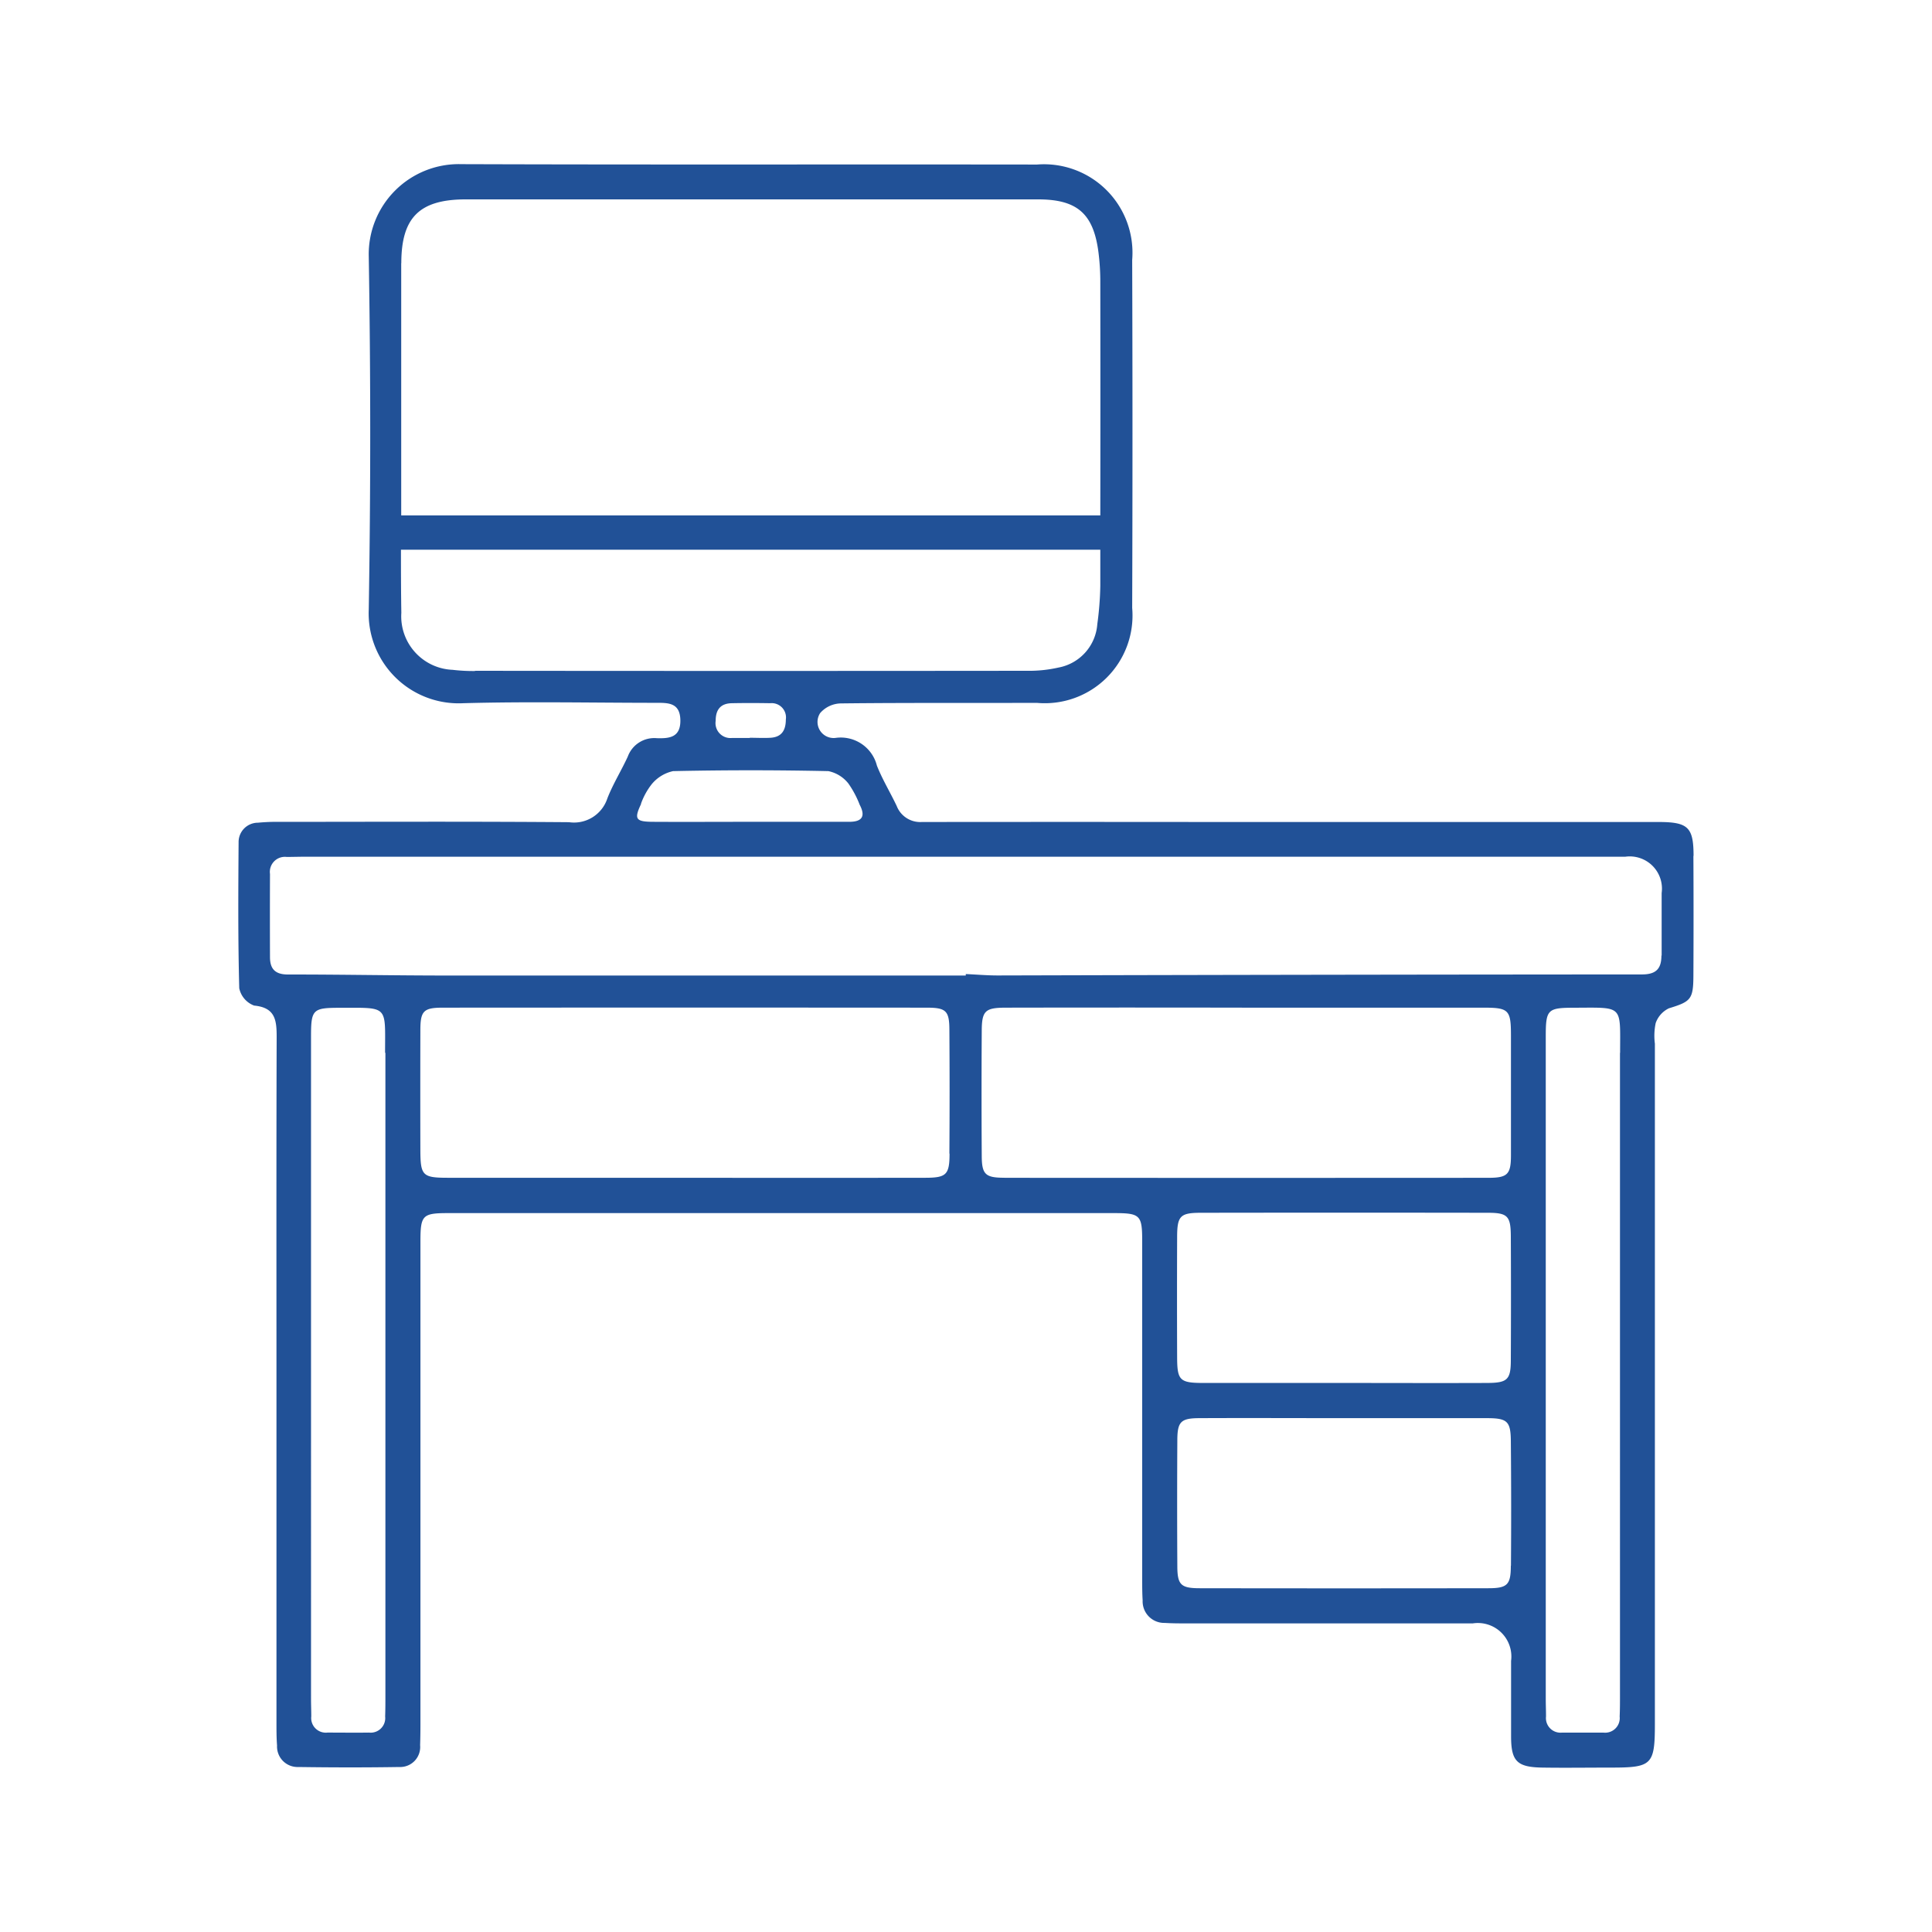 <svg id="desk" xmlns="http://www.w3.org/2000/svg" width="60" height="60" viewBox="0 0 60 60">
  <g id="Grupo_2853" data-name="Grupo 2853">
    <path id="Trazado_5231" data-name="Trazado 5231" d="M107.357,64.314c0-.882-.165-1.049-1.048-1.055l-.543,0H92.441v0q-4.525-.005-9.051,0a.784.784,0,0,1-.781-.5c-.2-.421-.444-.82-.614-1.251a1.157,1.157,0,0,0-1.274-.862.5.5,0,0,1-.488-.77.87.87,0,0,1,.652-.3c2.025-.023,4.05-.01,6.075-.017a2.724,2.724,0,0,0,2.963-2.948q.018-5.4,0-10.806a2.748,2.748,0,0,0-2.957-2.964c-5.958-.008-11.917.008-17.875-.012A2.8,2.8,0,0,0,66.214,45.7q.091,5.477,0,10.955a2.794,2.794,0,0,0,2.931,2.915c1.99-.055,3.983-.013,5.975-.012.374,0,.758-.018.771.529s-.339.581-.732.569a.876.876,0,0,0-.9.57c-.2.437-.46.85-.635,1.3a1.089,1.089,0,0,1-1.19.739c-2.987-.024-5.975-.012-8.962-.01a6.148,6.148,0,0,0-.7.026.6.6,0,0,0-.6.61c-.011,1.51-.02,3.02.02,4.53a.732.732,0,0,0,.462.539c.651.062.7.444.7.964-.012,3.586-.006,7.171-.006,10.756V91.239c0,.232,0,.465.018.7a.637.637,0,0,0,.662.668c1.045.015,2.09.017,3.136,0a.621.621,0,0,0,.645-.677c.007-.215.01-.431.01-.648q0-7.495,0-14.989c0-.826.06-.888.869-.888q10.332,0,20.663,0c.823,0,.883.06.883.874q0,5.254,0,10.507c0,.215,0,.432.014.646a.669.669,0,0,0,.687.7c.215.014.431.015.646.015H100.5a1.041,1.041,0,0,1,1.19,1.165c0,.78,0,1.561,0,2.34s.185.961.977.973c.713.011,1.427,0,2.14,0,1.262,0,1.349-.089,1.349-1.364V70.145a1.912,1.912,0,0,1,.025-.642.8.8,0,0,1,.41-.458c.674-.207.757-.274.761-1q.009-1.868,0-3.735ZM67.225,45.906c0-1.425.569-1.982,2-1.983q4.432,0,8.863,0,4.457,0,8.913,0c1.217,0,1.721.445,1.875,1.646a7.222,7.222,0,0,1,.057.893q.005,3.638,0,7.275H67.222c0-.254,0-.507,0-.761,0-2.357,0-4.714,0-7.071ZM69.518,58.57a5.418,5.418,0,0,1-.7-.037,1.663,1.663,0,0,1-1.592-1.77c-.011-.654-.012-1.306-.012-1.96H88.933q0,.561,0,1.121a9.962,9.962,0,0,1-.093,1.189,1.48,1.48,0,0,1-1.208,1.35,4.139,4.139,0,0,1-.986.1q-8.564.009-17.129,0Zm9.649,1.5c0,.329-.12.551-.475.573-.214.013-.431,0-.646,0v.006c-.182,0-.364,0-.548,0a.464.464,0,0,1-.51-.533c0-.342.148-.539.5-.546.4-.008.8-.007,1.193,0a.444.444,0,0,1,.487.5Zm-4.5,2.625A2.159,2.159,0,0,1,75,62.087a1.182,1.182,0,0,1,.665-.408q2.411-.052,4.823,0a1.063,1.063,0,0,1,.624.388,3.042,3.042,0,0,1,.348.656c.19.361.075.53-.323.53H78v0c-.994,0-1.989.006-2.983,0C74.5,63.248,74.453,63.16,74.671,62.7Zm-7.936,7.73V90.392c0,.215,0,.431-.008.646a.452.452,0,0,1-.5.5c-.431.006-.863,0-1.294,0a.453.453,0,0,1-.5-.5c0-.182-.008-.365-.008-.548V69.929c0-.851.052-.9.9-.9,1.518,0,1.4-.089,1.4,1.4Zm17.52,3.131c0,.657-.1.751-.751.752q-3.732.005-7.464,0-3.682,0-7.364,0c-.787,0-.852-.068-.855-.851q-.005-1.866,0-3.732c0-.6.1-.7.7-.7q7.514-.005,15.029,0c.6,0,.7.1.7.7q.013,1.916,0,3.832Zm1.7.751c-.594,0-.7-.106-.7-.7q-.012-1.916,0-3.832c0-.656.1-.749.754-.75q3.757-.007,7.514,0,3.657,0,7.315,0c.783,0,.851.069.852.852,0,1.244,0,2.488,0,3.732,0,.594-.107.7-.7.7q-7.514.005-15.029,0Zm15.731,5.658c0,.615-.106.713-.738.715-1.493.006-2.986,0-4.479,0-1.443,0-2.886,0-4.329,0-.733,0-.814-.079-.817-.788q-.007-1.866,0-3.732c0-.668.092-.764.739-.765q4.454-.007,8.907,0c.62,0,.714.1.717.736q.009,1.916,0,3.832Zm0,6.39c0,.593-.107.7-.7.7q-4.479.007-8.957,0c-.594,0-.7-.106-.7-.7q-.011-1.941,0-3.882c0-.593.106-.7.7-.7,1.51-.007,3.019,0,4.529,0,1.46,0,2.919,0,4.379,0,.656,0,.748.1.75.754Q101.7,84.444,101.686,86.36Zm3.39-15.93V90.393c0,.215,0,.431-.01.646a.453.453,0,0,1-.5.5c-.431,0-.863,0-1.294,0a.452.452,0,0,1-.493-.5c0-.182-.008-.365-.008-.548V69.927c0-.85.052-.9.9-.9C105.19,69.022,105.076,68.932,105.076,70.43Zm1.287-3.019c0,.406-.162.586-.6.587q-10.005.005-20.01.032c-.331,0-.663-.029-.994-.044v.046q-8.039,0-16.08,0c-1.658,0-3.315-.033-4.974-.032-.388,0-.552-.17-.554-.532q-.005-1.295,0-2.589a.467.467,0,0,1,.517-.53c.2,0,.4-.007.6-.007h40.975a1,1,0,0,1,1.127,1.129c0,.648,0,1.294,0,1.942Z" transform="translate(-54.762 -37.731)" fill="#215197"/>
    <rect id="Rectángulo_1317" data-name="Rectángulo 1317" width="60" height="60" fill="none"/>
  </g>
</svg>
